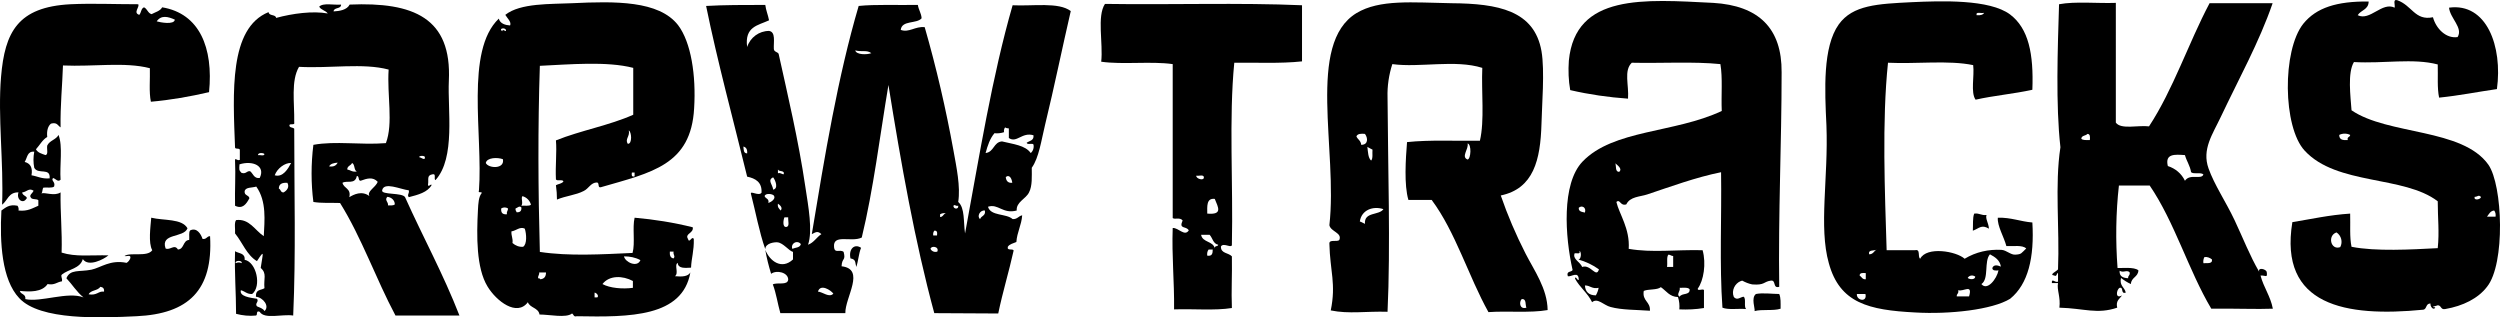 <?xml version="1.0" encoding="UTF-8"?>
<svg id="Layer_1" xmlns="http://www.w3.org/2000/svg" viewBox="0 0 730.81 92.76">
  <path d="M248.61,75.54c1.7.3,1.3,1.2,1.7,2.5.6-1.7.7-3.9,1.4-5.6-1.9-1.3-3.7.3-3.1,3.1"/>
  <path d="M272.01,72.74c.2-1,2.6-.7,2,.8-.8.3-1.7-.1-2-.8M273.11,67.44c.9-.1.9.6.8,1.4h-1.1c-.1-.5,0-1,.3-1.4M274.81,62.64c.5-.3,1.1-.4,1.7-.3-.8.2-.8,1.1-1.7,1.1v-.8ZM280.11,60.14c.2,1.2-1.5,1-1.4,0,.5-.5.5.2,1.4,0M250.01,14.74c2,.5,3.4-.2,4.7.8-1.3.5-4.4.5-4.7-.8M239.11,85.24c.7-2.4,3.8-.4,4.5.6-1.2,1.3-3.1-.5-4.5-.6M231.61,72.74c-.3-.8.1-1.6.9-1.9.6-.2,1.2,0,1.6.5-.2,1.1-1.6,1-2.5,1.4M229.91,66.34c-1.3.2-.9-2.2-.6-2.8h1.1c-.1,1,.5,2.6-.5,2.8M228.21,61.54c-.4-.5-1-.9-.8-2,.6.4,1.5,1.2.8,2M227.41,49.54c.3.8,2,.1,1.7,1.4-.7,0-.8-.5-1.7-.3v-1.1ZM226.01,55.44c-.1-1.4-1.8-2.8,0-3.6.7.9,1.6,3.3,0,3.6M224.61,59.34c.3-1.3-.8-1.2-1.1-2,.2-1,2.6-.7,2.8,0,.4.8-.8,1.7-1.7,2M218.41,44.84c-1.1,0-1-1.1-1.1-2,.8.2,1.2.8,1.1,2M287.91,61.54c.3,1.6-1.1,1.5-1.4,2.5-1-.7-.1-2.7,1.4-2.5M290.71,38.94c.9.1,1.9,0,2.8-.3-.1-.5,0-1,.3-1.4.3.2.7.3,1.1.3v2.8c2.3,1.6,3.8-1.8,7.2-.8.2,1.6-1.2,1.6-2,2.2.2.7,1.7,0,2,.5.2.9-.1,1.9-.8,2.5-1.6-2.3-5.2-2.6-8.4-3.4-2.5.2-2.3,3.1-4.8,3.4.6-2.2,1.3-4.3,2.6-5.8M294.01,51.74c1.2-.9,1.8.7,1.9,1.7-1.2.1-1.8-.5-1.9-1.7M291.81,91.64c1.3-6.3,3.1-12.1,4.5-18.4-.3-.7-2,.2-1.7-1.1.5-.8,1.6-1,2.5-1.4.2-2.9,1.5-4.9,1.7-7.8-1.1.2-1.4,1.2-2.8,1.1-1.9-1.7-6.4-.8-7.2-3.6,3-1,4.3,2.2,8.4,1.1-.2-2.5,2.7-3.4,3.6-5.3,1-1.9.8-4.7.8-7.2,2.1-2.9,2.8-8.1,3.9-12.6,2.7-11.1,5-22.4,7.5-33.2-3.5-2.7-11.1-1.4-17-1.7-6,20.8-9.7,44-13.9,66.7-.5-3.2,0-7.5-2-9.2.7-4.5-.5-10.1-1.4-15.1-2.2-12.1-5-24.2-8.4-36-2.8-.3-4.6,1.7-7,.8.3-2.9,4.7-1.7,6.1-3.4-.1-1.5-.9-2.5-1.1-3.9-5.9.1-12.5-.2-17.3.3-6.1,20.7-9.9,43.7-13.7,66.7,1.2-.6,1.7-1,2.8,0-1.4.9-2.2,2.5-3.9,3.1,1.4-4.1.1-11.1-.8-17-2-13.6-5.2-27-7.8-38.8-.3-.6-1.3-.5-1.4-1.4-.1-2.1.6-5-1.4-5.3-2.9,0-5.5,1.9-6.4,4.7-.8-6,3.2-6.3,6.4-7.8-.3-1.6-.9-2.9-1.1-4.5-6.1,0-12.1,0-17.3.3,3.3,16.2,8,33.5,12,49.9,2.4.5,4.4,1.6,4.2,4.7-.8,1.1-3.3-.7-3.1.3,1.4,5.4,2.4,11.1,4.2,16.2,0-1.8,2.8-2.1,3.6-2,1.7.2,3.3,2.5,4.5,2.8v2.2c-3.3,3.1-6.8.5-8.1-2.8.4,2.4,1,4.7,1.7,7,1.6-1.2,5-.4,5,1.7-.2,1.8-3.2.7-4.5,1.4,1,2.6,1.4,5.6,2.2,8.4h19c-.1-4.6,6-12.9-1.1-13.7.1-2.6,1.3-1.5.6-4.2-1.1-.9-2.6.6-2.8-1.4-.4-4,5.1-1.3,8.1-2.8,3.4-14,5.3-29.7,7.8-44.6,3.7,23,7.7,45.7,13.4,66.7l18.7.1Z"/>
  <path d="M124.21,45.94c.1,1.2-1.2,0-1.7,0,0-.5,1.7-.5,1.7,0M108.01,57.34c-2.2-1.7-4.6-.5-5.9.3.6-2.6-1.6-2.5-2-4.2,1.3-.8,3.7.6,4.2-2,.8,0,.3,1.4,1.1,1.4,1.9-.7,3.6-1.2,5,.3-.6,1.7-3.3,2.8-2.4,4.2M102.91,47.64c.9.4.5,2.1,1.4,2.5-1.4.2-1.8-.4-2.8-.6,0-1.1,1.1-1.1,1.4-1.9M113.21,57.54c1.2.1,2.2,1,2.2,2.2-.4.4-1.2.3-2,.3.2-1-1.1-1.5-.2-2.5M96.21,48.64c.4-.8,1.4-1,2.5-1.1-.4.8-1.1,1.3-2.5,1.1M85.11,47.64c-.9,1.7-2.4,4.3-4.8,3.6.7-2,3-3.7,4.8-3.6M82.91,56.24c-.9.1-.8-.9-1.4-1.1,0-1.4,1-1.8,2.5-1.7.7,1.3-.2,2.3-1.1,2.8M68.91,76.94c-.4-.9,2.1-.9,1.7,0-.5-.3-1.1-.3-1.7,0M75.41,45.34c0-.8,1.6-.7,1.9-.3-.1.7-1.3.2-1.9.3M75.91,52.04c-1.7.2-1.9-1.3-2.8-2-1.1-.1-1.1.9-2.5.5-.8-.8-.7-1-.6-2.5,3.8-1.2,7.7.4,5.9,4M80.71,5.24c-.1-1.1-2.1-.5-2.2-1.7-11.6,4.7-10.4,23.6-9.8,39.6.1.6,1.5,0,1.4.8v2.8c-.8.4-1.5-.9-1.4.3.2,4.3-.1,8.3,0,13.1,2.2,1.1,3.3-.5,4.2-2.2-.2-1-1.5-.7-1.4-2,.2-1.3,2.2-1,3.4-1.4,3.1,4.3,2.4,10.1,2.2,14.5-2.6-1.7-4.2-5.2-8.1-4.7-.6.8-.2,2.6-.3,3.9,2.2,2.7,3.4,6.3,6.4,8.1,2.4-3.7,1.7-2.3,1.1,2,1.9,1.6.8,3.2,1.1,5.9-1,.7-2.6.2-2.5,2.5,2.1.2,4.1,2.8,2.5,4.2-.4-.8-1.4-1-2.2-1.4-.7-.9.7-1.3,0-2.2-2-.3-5.2-.7-4.7-2.5,1.2.3,1.8,1.2,3.3,1.1,2.8-2.2,1.3-9.3-2.2-10,.2-2-1.7-1.8-2.8-2.5-.2,6.3.3,12,.3,18.3,1.9.5,3.9.7,5.8.5.6-.1-.1-1.6,1.1-1.1,1.4,2.3,6.6.6,9.8,1.1.8-18.1.3-36.1.3-54.6-.4-.5-1.5-.2-1.4-1.1.2-.5,1.7.2,1.4-.8.1-5.8-1-12.1,1.4-16.2,9.1.5,18.7-1.2,26.2.8-.5,7.4,1.4,15.7-.8,21.5-7.4.6-14.7-.7-21.2.5-.7,5.6-.7,11.2,0,16.7,2.5.4,4.6.2,7.8.3,6.3,10.1,10.5,22.2,16.2,32.9h18.7c-4.7-12.1-10.7-23-15.9-34.6-.8-1.4-7-.6-6.7-2,.5-2.6,5.3-.3,7.8,0,.2,1-.6,1.3,0,2,2.7-.7,5.5-1.4,6.7-3.6-.5-.3-.9.8-1.1,0,.3-1.6-.5-2.8,1.4-3.1,1.1-.2.2,1.5.8,1.7,5.9-6.5,3.5-20.6,3.9-29,.9-18.4-10.3-23.1-29-22.3-.8,1.6-3,1.9-4.7,2,.1-1.3,2.2-.6,2.2-2-2.1.2-5.2-.6-6.4.6.5,1,1.9,1.1,2.5,2-4.4-.8-10.3,0-15.1,1.3"/>
  <g>
    <path d="M152.91,72.14c-1.1.1-2.2-.3-3.1-1.1.2-1.4-.4-2-.3-3.4,1.4-.2,2.5-1.5,3.9-.8.5,1.5.7,4.6-.5,5.3M150.71,60.94c.6-.2,1.1-.9,1.7-.3.1,1-.4,1.5-1.4,1.4-.1-.4-.4-.5-.3-1.1M152.71,57.34c1.2.3,2.2,1.3,2.5,2.5-.5.5-1.9.2-2.8.3.6-.9-.2-2.1.3-2.8M148.21,62.64c-1.3.1-1.8-.4-1.7-1.7.6-.4,1.4-.4,2,0,0,.7-.5.9-.3,1.7M142.01,47.64c.3-1.6,3.4-1.7,5-1.1.6,3-4.3,2.7-5,1.1M147.91,8.84c.1.8-1-.7-1.1.3-1.2-.9,1-1.2,1.1-.3M157.61,79.64h2c0,1.2-.5,1.9-1.7,2,0-.3-.3-.2-.6-.3-.1-.8.4-.9.3-1.7M185.51,51.54c-.9.3-.9-.4-.8-1.1h.8v1.1ZM183.51,42.04c-.9-1.4.7-2.2.3-3.9.8.3,1.1,4-.3,3.9M173.81,85.54c.7.1,1.3,1,.8,1.4h-.8v-1.4ZM185.01,82.14v2c-3,.4-6.7.1-8.9-1.1,2-2.6,5.9-2.5,8.9-.9M187.21,76.04c-.9,2.3-4.5.6-4.8-1.1,1.7,0,3.3.3,4.8,1.1M195.81,73.54h1.1c-.2,1,.6,1.3,0,2-.9-.1-1.2-.9-1.1-2M154.31,88.34c.6,1.7,3.1,1.6,3.4,3.6,2.9,0,7.8,1.1,9.5-.3.5.2.4,1.1,1.4.8,15.6.3,30.9.2,33.2-12.8-.7,1.2-2.4,1.3-4.5,1.1,1.2-.9-.3-3.3.8-3.9.1,1.7,2.1,1.5,3.9,1.4.1-2.8.9-4.9.8-8.4-.6-1-1.3,1.5-1.7,0-1-1.6,1.7-1.6,1.4-3.4-5.6-1.4-11.3-2.3-17-2.8-.7,2.9.2,7.4-.6,10.3-8.9.4-18.6,1-27.1-.3-.5-18.1-.6-36.3,0-54.4,8.6-.4,19.6-1.4,27.3.6v13.7c-6.9,3.1-15.4,4.6-22.6,7.5.3,3.5-.2,7.3,0,11.4.3.6,2-.1,2.2.6-.5.7-1.5.7-2.2,1.1.2,1.4.3,2.8.3,4.2,2.6-1.1,5.5-1.3,7.8-2.5,1.5-.7,2.1-2.5,3.9-2.5.8.1.1,1.6,1.1,1.4,14.9-4.3,26.4-6.5,27.3-23.1.6-9.6-.9-19.3-4.7-24.3C192.61.14,179.81.34,167.21.94c-6.2.3-15.1-.1-19.5,3.4.5.9,1.9,2.1,1.4,3.1-1.4-.1-2.9-.5-3.3-2-9.9,9.5-4.6,34-5.8,50.2-.4,1,.9.2.8.8-.9,1.1-1,3-1.1,5-.4,7.5-.5,16.9,2.8,22.3,2.6,4.3,8.6,8.9,11.8,4.6"/>
    <path d="M30.41,85.24c-1.7-.2-2,1.2-4.5.8.6-1.3,2.7-1,3.4-2.2.8.1,1.2.5,1.1,1.4M9.21,51.24c.4-2.3-.4-3.5-2-3.9.8-1.2.7-3.2,2.8-3-.3,1.6-.3,3.2,0,4.7,1.1,2.1,4.8-.2,4.5,3.1-2.3.2-3.5-.6-5.3-.9M51.11,5.74c-.2,1.6-4.3.8-5.3.5,1.3-1.9,3.3-1.4,5.3-.5M61.41,69.04c-1,0-1,1-2.2.8-.5-1.5-1.7-3.4-3.6-2.5-.5.5-.2,1.8-.3,2.8-1.9.1-1.4,2.7-3.3,2.8-1-1.7-2.3.3-3.6-.3-1.6-4.6,5.3-3,6.4-5.9-1.6-2.9-6.9-2.2-10.6-3.1-.2,2.6-.9,7.4.3,9.5-1.4,2.1-6.5.5-8.1,1.7.6.2,1.9-.5,1.7.6-.2.6-.6,1.1-1.1,1.4-4.8-1-7.5,1.4-10.3,2-3.6.7-6.2-.2-7.3,2.5,1.7,1.8,3,4,5,5.6-4.6-1.8-12.5,1.5-17,.5.2-1.6-1.4-1.3-1.6-2.4,2.9.3,6.5.4,8.1-2,2.1.4,2.7-.6,4.2-.8.2-1-.5-1.5,0-2,2-1.6,5.3-1.7,6.1-4.5,1.6,2.4,6.1.1,7.5-1.1-5.3-.1-9.6.5-13.7-.8.2-6.2-.4-11.5-.3-17.6-1.8,1.2-4.6-.1-5.6.3.4-.4.2-1.3.6-1.7,1-.1,2.5.2,3.1-.3.5-1.4-1-1.7-.3-2.5.8.2,1.4,1.3,2.2.5-.3-4.2.7-9.8-.6-13.1-.7,1.4-2.6,1.6-3.3,3.1-.2,1,.4,2.6-.5,2.8-1.1-.4-2.3-.7-2.8-1.7,1.1-1.2,1.9-2.8,3.3-3.6-.2-1.8.2-3.2,1.1-3.9,1.8-.5,2,.6,2.8,1.1-.1-6.5.5-12.1.7-18.1,8.9.4,18.1-1.1,25.4.8.1,3.2-.3,7,.3,9.8,5.7-.5,11.4-1.5,17-2.8,1.3-13-2.8-23-13.7-24.8-.6,1.1-2,1.4-3.1,2-1.1-.3-1.2-1.5-2.2-2-.9.3-.8,1.6-1.4,2.2-1.9-.6.2-2.3-.3-3.1-7.2,0-13.3-.3-19.8,0C5.21,2.04,1.41,9.34.31,22.44c-1,11.6.8,25.2.3,37.4,1.6-1.2,1.9-3.7,4.8-3.6-.7,2,1.2,3.4,2.2,2,.9-.8-1.2-1-1.1-2,1.3-.1,1.9-1.4,3.3-.5-.2.7-1.4,1.3-.8,2,.3.7,1.8.3,2.2.8v1.6c-1.7.7-3.1,1.7-5.8,1.4.1-.5,0-1-.3-1.4-2.5-.5-3.5.6-4.7,1.4-.5,9.3.1,20.2,5.2,25.6,6.1,6.6,23.9,5.8,34.3,5.3,15.2-.7,22.4-7.6,21.5-23.4"/>
  </g>
  <path d="M581.41,66.84c-.1-1.7-1.1-2.9-.7-4-1.6.2-2-.6-3.6-.4-.5,1.2-.3,3.3-.4,5,1.9-.7,2.5-1.9,4.7-.6"/>
  <g>
    <path d="M520.51,90.24c0-1.6.1-3.2-.4-4.3-1.8,0-4.9-.4-6.8,0-1.5,1.1-.2,4.3-.4,5,2.1-.6,5.5,0,7.6-.7"/>
    <path d="M473.31,50.24c-1.2,0-.8-1.6-1.1-2.5.5.5,2.2,1.6,1.1,2.5M487.71,74.44c.6,0,.8.4,1.4.4v3.2h-1.8c.2-1.2-.2-2.9.4-3.6M491.01,84.14c1,0,2.4-.2,2.9.4.2,1.9-2.3,1-2.9,2.2-1.1-.6.3-1.7,0-2.6M462.51,78.04c-.6-1.5-2.9-2.3-2.2-4,.6-.1,1.8.4,1.4-.7.7.3.5,2.7-.4,2.5,2.2.6,4.3,1.6,6.1,2.9-.8,2.7-2.4-1.6-4.9-.7M466.51,86.34c-2,0-3.1-1-3.2-2.9,1.6,0,2,1.1,4,.7-.1.7-.4,1.5-.8,2.2M463.31,62.14c-.9-.2-1.9-.3-1.8-1.4.8-.8,2.3-.2,1.8,1.4M500.81.84c-20.1-1-40.3-2.8-42.2,16.9-.2,2.9-.1,5.8.4,8.6,5.6,1.3,11.2,2.1,16.9,2.5.3-4-1.3-8.2,1.1-10.5,8.6.2,18-.4,25.9.4.7,4,.2,9.1.4,13.7-13.8,6.5-31.7,5.4-40.7,14.8-6.2,6.5-5.1,22-2.9,31.7-.4.7-1.9.2-1.4,1.8,1,.3,3.2-1.7,3.2,1.1-.5.2-.9-1.4-1.1-.4,1.4,2.6,3.7,4.2,5,6.9,1.6-1.4,3.4.9,5.4,1.4,3.3.9,7.5.8,11.5,1.1.2-2.7-2.3-2.8-1.8-5.8,1.4-.6,3.9-.2,5-1.1,1.6,1.1,2.5,2.8,5,2.9.4,1.2.5,2.4.4,3.6,2.4.1,4.8,0,7.2-.4v-5c.2-1-2,.3-1.8-.7,1.7-2.3,2.5-7.3,1.4-11.2-7.8-.2-14.7.8-21.6-.4.4-5.9-2.8-10.2-3.6-13.7,1.1-1,1.1,1.3,2.9.7,1.1-2.3,4-2.2,6.1-2.9,6.9-2.3,14.2-5,21.6-6.5.2,13.1-.5,27.1.4,39.6,1.7.7,4.6.2,6.9.4-.7-.8.1-3-.7-3.6-.8,0-2,1.3-2.9,0-.7-1.8.3-3.9,2.1-4.6.1,0,.3-.1.4-.1.9.5,1.9.9,2.9,1.1,3.7.3,3.3-.8,5.4-1.1,1.7-.3.5,2.4,2.5,1.8-.3-21.5.7-41.8.7-62.7.1-12.9-6.7-19.5-20-20.3"/>
    <path d="M444.81,87.44c1.5-.2,1,1.7,1.4,2.5-2,.6-2.2-1.6-1.4-2.5M429.01,46.64c-2-.8.4-3.1,0-4.7,1.2.2,1,4.5,0,4.7M399.01,65.44c-.5-.2-.9-.5-1.5-.7.5-3.4,3.9-4.6,6.9-3.6-1.3,1.9-5.7.7-5.4,4.3M399.01,39.14c.9,1.2,1,3.2-1.1,3.2-.1-1.3-1.1-1.6-1.4-2.5.4-.8,1.4-.8,2.5-.7M401.21,43.74c-.1,1.1.2,2.6-.4,3.2-.9-.8-.9-2.5-1.1-4,.6.3,1,.6,1.5.8M452.41,90.64c-.1-6.3-3.9-11.5-6.5-16.6-2.8-5.5-5.2-11.1-7.2-16.9,9.6-2,11.6-10.4,11.9-20.9.1-5.1,1-15.6,0-21.3-2.1-11.9-12.7-13.9-26.3-14-11.4-.2-21-1.2-27.8,2.9-14.7,9-5.4,40-7.9,62,.4,1.9,3.8,2.2,2.9,4.3-.6.7-3-.3-2.9,1.1.2,8.1,2,11.7.4,19.5,5.3,1.1,10.4.2,16.6.4.9-18.9.1-43,0-62.7-.1-3.3.4-6.6,1.4-9.7,8,1.1,18.4-1.4,26.3,1.1-.3,7,.7,15.4-.7,21.3-7.1.1-14.7-.3-21.3.4-.4,5-.9,12.5.4,16.9h6.8c7,9.4,10.7,22.2,16.6,32.8,5.6-.4,12.2.3,17.3-.6"/>
    <path d="M684.11,72.24c-2.8,1-3.8-3.4-1.1-4.3,1.4.9,1.9,2.8,1.1,4.3M686.31,40.94c-1.5.1-2.5-.1-2.5-1.5,1-.5,2.2-.5,3.2,0,0,.7-1,.5-.7,1.5M723.41,57.54c.9,0,1.1-.7,1.8,0,.2.7-2.2,1.3-1.8,0M729.11,61.54c.4.5.5,1.2.4,1.8h-2.5c.6-.8,1-1.7,2.1-1.8M712.61,89.24c1.1,0,.8,1.4,2.2,1.1,5.2-.9,9.6-3.1,12.2-6.5,5.4-6.7,4.6-29.7.4-35.7-7.6-10.7-29.3-8.6-40-15.9-.3-4.1-1.2-11,.7-14.1,8.7.5,17.3-1.2,24.5.7.1,3.3-.2,6.9.4,9.7,5.9-.6,11.3-1.7,16.9-2.5,1.7-12.5-3-25.3-14-23.8.3,3.1,4.2,5.9,2.5,8.6-3.4.5-6.3-2.5-7.2-5.8-5.3,1.1-6.1-3.5-10.5-5-1.3-.3-.5,1.4-.7,2.2-3.7-1.8-7.2,4-10.8,2.2.9-1.5,3.2-1.6,3.2-4-9.3-.1-15.3,1.8-19.1,6.5-6.2,7.8-6,30.2.4,37.1,9.4,10.2,29,7.2,38.9,14.8,0,5.1.5,8.9,0,13.7-7.6.4-18.2,1-25.2-.4-.6-2.8-.3-6.4-.4-9.7-6.1.4-11.4,1.6-16.9,2.5-4,24.5,15.7,27.8,38.2,25.6,1.2-.1.7-1.9,2.2-1.8-.2.8.9,2.2,1.4,1.1-1.8-.1.4-.4.7-.6"/>
  </g>
  <path d="M646.61,75.84c.2,1.4-1.4,1-2.5,1.1-.1-.6,0-1.3.3-1.8.8-.1,1.6.2,2.2.7M638.71,52.84c-1-2.1-2.8-3.6-5-4.3-.9-3.7,2.1-3.4,5-3.2.5,1.8,1.5,3.1,1.8,5,.8.7,3-.1,3.6.7-.7,1.6-3.9-.4-5.4,1.8M622.51,79.54c.3,1-.5.9-.4,1.8-1.5-.1-2.6-.5-2.5-2.2,1.1.7,2-.3,2.9.4M610.91,40.94c-1,0-2.1.1-2.5-.4.1-1,1.3-.8,1.8-1.4.8,0,.8.9.7,1.8M664.31.94h-18.4c-6.2,11.7-10.6,25.2-17.7,36-3.2-.4-8.2,1-9.7-1.1V.84c-5.4.2-11.8-.5-16.6.4-.4,13-1,29.4.4,41.8-1.7,11.2-.2,23.6-.7,35.7-.3.5-2.8,1.6-1.1,1.8,1,.6.7-1.6,1.1-.4v2.2c-.9.4-1.9-1.2-1.8.4h1.8c-.4,2,.8,4.1.4,7.2,7.3.2,11,2,16.9,0-.5-2.1.8-2.6,1.4-3.6-2,1.2-1.7-1.6-.7-2.2,1.3-.3.2,1.9,1.8,1.4-.3-1.6-1.9-1.9-1.4-4.3.9.7,1.8,1.3,2.9,1.8.1-2,2.1-2,2.2-4-1.2-1.1-5.1-.6-6.1-.7-.6-8-.5-16.1.4-24.1h9c7.3,10.7,11.3,24.7,18,36,6.4-.1,13.6.2,18,0-.7-3.7-2.7-6.2-3.6-9.7,1.5-.1,2.1.9,1.8-1.1-.3-.8-2.6-1.4-2.2,0-2.7-4.6-4.7-9.8-7.2-15.1s-5.9-10.3-7.6-15.1c-2-5.6,1.2-10,3.6-15.1,5.3-11.2,11.2-21.8,15.1-33.1"/>
  <path d="M355.11,72.64c-.4-2.2-3.6-1.7-4-4h2.5c.9,1,1,2.6,2.5,2.9,0,.6-1.2.2-1,1.1M352.91,74.74c-.1-.6,0-1.3.4-1.8h1.2c0,1.2-.2,2-1.6,1.8M349.71,51.34c.6.2,2.1-.4,2.2.4.2,1.3-2.4.5-2.2-.4M355.11,58.14c1,2.5,2.4,4.7-2.2,4.3,0-2.1-.3-4.6,2.2-4.3M380.71,1.54c-18.5-.8-38.5-.1-57.7-.4-2.4,3.6-.5,11.5-1.1,16.9,6.3.9,14.6-.2,20.9.7v45c.6.5,2.1-.3,2.9.7-1.2,2.7,1,1.5,1.8,2.9-1.2,1.9-3-.8-4.7-.7-.3,8.3.5,15.6.4,23.8,5.6-.2,11.9.4,16.9-.4-.2-5.1.1-9.4,0-15.1-1-1.1-3.3-.8-3.2-2.9.8-1.3,3.4.9,3.2-.7.4-17.5-.9-36.7.7-53,6-.1,13.4.3,19.8-.4V1.54h.1Z"/>
  <path d="M542.81,85.94h2.5c.6,2.6-2.7,1.9-2.5,0M545.41,79.84v1.8c-1,.1-1.2-.7-1.8-1.1,0-.8.9-.8,1.8-.7M548.61,72.94c-.8.4-1,1.4-2.2,1.4-.4-1.5,1.5-.9,2.2-1.4M580.01,3.74c-.3.6-1.1.8-2.2.7-.3-1.2,1.4-.4,2.2-.7M572.41,84.84c1.6.5,4.3-2,3.2,1.8h-3.6c-.1-.8.7-.8.4-1.8M577.41,80.84c0,1-1.7.9-2.2.4.4-.7,1.3-.9,2-.5.1,0,.1.1.2.1M581.71,74.34c1.5.8,2.9,1.7,3.2,3.6-.9-.4-2.1-.7-2.5.4,0,.8.9.8,1.8.7-.5,2.5-3.3,6.1-5,4,2.3-1.5.7-6.7,2.5-8.7M534.61,76.94c3.2,11.7,11.7,13.7,25.2,14.4,10.1.6,22.6-.8,27.8-4,5.3-4.3,7.1-12.1,6.5-22.3-3.6-.3-6.2-1.5-10.1-1.4-.2,2.4,1.8,5.6,2.5,8.3,2,.1,4.7-.4,5.8.7-1.5,1.4-1.3,1.7-3.2,1.8-1.3.1-2.6-1.3-4-1.4-3.8-.2-7.5.6-10.8,2.6-2.4-2.2-11.1-3.7-13,0-.8-.6.2-2.9-1.5-2.5h-8.3c-.5-16.7-1.4-37.7.4-54.8,8.2.4,17.8-.8,24.9.7.4,3.2-.8,8,.7,10.1,5.3-1.2,11.2-1.7,16.6-2.9.4-10.5-1.1-17.9-6.5-22-6-4.5-20.1-4-28.8-3.6-9.9.5-17.2.8-21.3,6.5-4.7,6.6-4.1,19.1-3.6,29.5.6,15.4-2.3,29.7.7,40.3"/>
</svg>